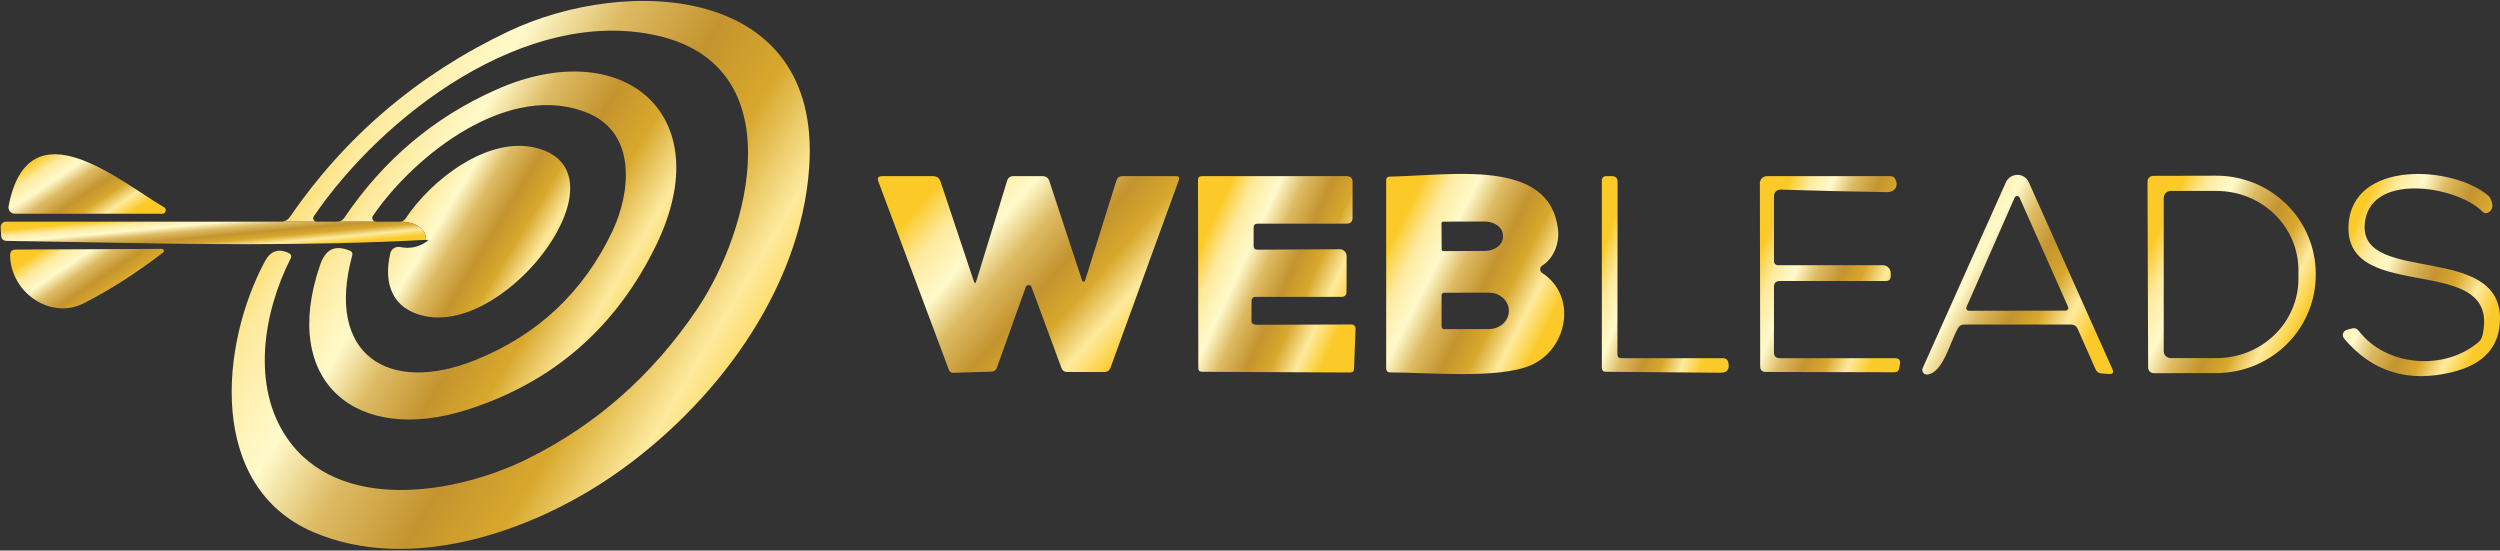 <svg xmlns="http://www.w3.org/2000/svg" width="990" height="218" viewBox="0 0 990 218" fill="none"><rect x="0" y="0" width="990" height="218" fill="#333333" stroke="none"/><g id="LogoHz"><g id="AlvoWeb"><path id="Circulofora" fill-rule="evenodd" clip-rule="evenodd" d="M113.277 87.305C112.701 87.609 112.06 87.769 111.408 87.769H125.375C125.127 87.77 124.884 87.701 124.673 87.572C124.462 87.444 124.29 87.259 124.176 87.039C124.063 86.818 124.013 86.571 124.031 86.324C124.048 86.077 124.134 85.84 124.278 85.638C151.731 45.461 208.362 2.401 260.228 14.091C313.881 26.188 297.303 90.966 276.023 122.462C258.348 148.641 235.867 168.437 208.581 181.85C180.188 195.796 134.056 203.224 113.591 173.357C99.583 152.924 104.158 123.966 115.064 102.405C115.566 101.402 115.305 100.66 114.281 100.18C110.238 98.268 107.073 99.428 104.91 103.47C87.141 136.534 82.033 192.662 124.09 210.714C162.136 227.01 209.835 210.964 242.647 188.4C282.229 161.198 317.235 115.536 320.463 65.895C325.195 -6.092 248.382 -9.915 201.279 12.461C165.636 29.384 136.783 53.902 114.72 86.014C114.351 86.556 113.856 86.999 113.277 87.305Z" fill="url(#paint0_linear_51_30)"></path><path id="Circulomeio" fill-rule="evenodd" clip-rule="evenodd" d="M148.877 87.769C148.618 87.766 148.363 87.695 148.14 87.562C147.907 87.423 147.717 87.223 147.591 86.983C147.464 86.744 147.407 86.474 147.424 86.203C147.441 85.933 147.533 85.672 147.688 85.45C164.298 61.194 201.999 31.578 233.151 44.928C252.08 53.014 249.761 76.205 242.553 91.468C231.124 115.578 213.02 132.616 188.241 142.582C153.925 156.403 128.728 140.576 139.477 101.183C139.728 100.242 139.404 99.595 138.506 99.24C132.301 96.795 128.822 98.895 126.722 105.037C110.896 151.232 141.138 176.334 185.17 162.2C219.142 151.315 244.036 129.597 259.852 97.046C285.143 44.991 246.407 13.464 196.797 35.37C172.039 46.276 151.909 63.21 136.406 86.171C135.696 87.237 134.703 87.769 133.429 87.769H148.877Z" fill="url(#paint1_linear_51_30)"></path><path id="Circulocentro" fill-rule="evenodd" clip-rule="evenodd" d="M168.717 94.977C169.595 94.936 169.678 95.165 168.968 95.667C165.813 97.882 162.282 98.602 158.375 97.829C157.542 97.669 156.678 97.837 155.966 98.299C155.253 98.76 154.747 99.479 154.552 100.305C151.669 112.747 155.68 122.493 168.122 125.157C201.624 132.397 249.479 67.838 212.279 58.561C193.131 53.766 170.723 71.253 160.632 86.516C160.381 86.902 160.04 87.219 159.641 87.438C159.272 87.64 158.864 87.752 158.448 87.767C161.939 87.723 168.717 89.095 168.717 94.977Z" fill="url(#paint2_linear_51_30)"></path><path id="Flecha" fill-rule="evenodd" clip-rule="evenodd" d="M29.931 95.86C75.439 96.7 120.847 97.538 168.717 94.977C168.717 89.095 161.939 87.723 158.448 87.768C158.414 87.769 158.379 87.769 158.344 87.769H148.911H148.878H133.429H125.375H111.408H111.398H2.431C2.136 87.769 1.844 87.828 1.573 87.943C1.302 88.058 1.058 88.227 0.856 88.438C0.653 88.649 0.496 88.899 0.395 89.172C0.294 89.445 0.251 89.736 0.268 90.026L0.456 93.285C0.54 94.664 1.282 95.364 2.681 95.385C11.782 95.525 20.859 95.693 29.931 95.86Z" fill="url(#paint3_linear_51_30)"></path><path id="Asabaixo" d="M33.206 120.08C19.761 126.881 4.154 115.599 3.998 101.057C3.998 99.574 4.729 98.832 6.191 98.832L64.106 98.55C64.272 98.545 64.434 98.594 64.569 98.689C64.703 98.784 64.803 98.921 64.855 99.081C64.907 99.24 64.908 99.414 64.858 99.578C64.808 99.741 64.71 99.886 64.576 99.992C53.691 108.307 43.234 115.003 33.206 120.08Z" fill="url(#paint4_linear_51_30)"></path><path id="Asacima" d="M5.878 84.636C5.508 84.638 5.142 84.558 4.806 84.401C4.471 84.243 4.174 84.012 3.937 83.725C3.7 83.437 3.53 83.1 3.437 82.737C3.345 82.374 3.333 81.995 3.402 81.627C11.3 40.478 47.967 72.225 64.953 82.066C65.214 82.218 65.418 82.452 65.533 82.732C65.648 83.012 65.668 83.322 65.589 83.614C65.511 83.906 65.339 84.165 65.099 84.349C64.859 84.534 64.566 84.634 64.263 84.636H5.878Z" fill="url(#paint5_linear_51_30)"></path></g><g id="WEBLeads"><path id="Vector" d="M934.026 130.964C944.995 145.317 968.248 146.884 981.505 135.445C982.258 134.794 982.785 133.927 983.009 132.969C991.063 98.997 928.479 121.186 930.014 89.251C931.299 62.989 971.727 65.684 985.36 77.499C985.772 77.85 986.105 78.3 986.331 78.815C987.439 81.322 987.136 83.088 985.422 84.111C984.524 84.633 983.72 84.519 983.009 83.766C972.855 73.487 937.63 67.846 936.408 89.157C935.06 112.567 990.374 96.083 989.998 126.419C989.873 137.284 983.615 144.251 971.226 147.323C953.676 151.689 939.353 147.27 928.259 134.066C928.025 133.791 927.864 133.46 927.792 133.105C927.721 132.75 927.741 132.383 927.851 132.038C927.961 131.693 928.156 131.382 928.42 131.133C928.683 130.885 929.005 130.708 929.356 130.619L931.425 130.055C932.49 129.783 933.357 130.086 934.026 130.964Z" fill="url(#paint6_linear_51_30)"></path><path id="Vector_2" d="M850.413 71.92C850.408 71.621 850.464 71.325 850.575 71.047C850.687 70.77 850.852 70.517 851.062 70.304C851.272 70.091 851.522 69.922 851.798 69.807C852.074 69.692 852.37 69.632 852.669 69.632L877.552 69.57C887.987 69.536 898.007 73.597 905.412 80.861C912.817 88.124 916.999 97.996 917.04 108.305V108.681C917.061 113.791 916.062 118.855 914.1 123.583C912.139 128.312 909.254 132.612 905.61 136.239C901.967 139.865 897.635 142.746 892.864 144.718C888.093 146.69 882.975 147.713 877.803 147.73L852.92 147.793C852.327 147.793 851.757 147.559 851.335 147.143C850.913 146.727 850.672 146.161 850.663 145.568L850.413 71.92ZM856.837 78.376V139.049C856.837 139.781 857.128 140.482 857.645 140.999C858.162 141.516 858.864 141.807 859.595 141.807H877.803C882.055 141.807 886.264 140.995 890.192 139.417C894.12 137.839 897.689 135.525 900.695 132.61C903.701 129.694 906.086 126.232 907.712 122.422C909.339 118.612 910.177 114.529 910.177 110.405V107.02C910.177 102.897 909.339 98.813 907.712 95.003C906.086 91.193 903.701 87.732 900.695 84.816C897.689 81.9 894.12 79.587 890.192 78.009C886.264 76.43 882.055 75.618 877.803 75.618H859.595C858.864 75.618 858.162 75.909 857.645 76.426C857.128 76.943 856.837 77.645 856.837 78.376Z" fill="url(#paint7_linear_51_30)"></path><path id="Vector_3" d="M820.013 128.519H777.831C776.765 128.519 775.961 128.979 775.418 129.898C772.315 135.069 769.588 147.574 763.227 148.326C762.91 148.358 762.591 148.307 762.301 148.177C762.011 148.048 761.76 147.844 761.573 147.588C761.386 147.331 761.269 147.029 761.235 146.713C761.201 146.398 761.25 146.078 761.377 145.787L794.346 72.171C794.745 71.299 795.386 70.559 796.193 70.04C796.999 69.521 797.937 69.245 798.894 69.245C799.85 69.245 800.784 69.521 801.584 70.04C802.384 70.559 803.016 71.299 803.404 72.171L836.498 146.132C837.146 147.553 836.686 148.211 835.119 148.106L832.204 147.887C831.076 147.803 830.282 147.239 829.823 146.195L822.803 130.337C822.28 129.125 821.351 128.519 820.013 128.519ZM778.74 121.562C778.665 121.727 778.634 121.908 778.648 122.088C778.663 122.268 778.723 122.442 778.824 122.592C778.924 122.743 779.061 122.865 779.222 122.948C779.382 123.031 779.562 123.072 779.742 123.066L817.976 123.004C818.155 123.004 818.33 122.959 818.486 122.874C818.643 122.789 818.775 122.666 818.872 122.516C818.969 122.366 819.026 122.195 819.039 122.017C819.053 121.84 819.021 121.662 818.948 121.499L799.737 78.251C799.653 78.064 799.516 77.905 799.344 77.794C799.171 77.682 798.971 77.623 798.765 77.623C798.56 77.623 798.359 77.682 798.187 77.794C798.015 77.905 797.878 78.064 797.794 78.251L778.74 121.562Z" fill="url(#paint8_linear_51_30)"></path><path id="Vector_4" d="M704.841 141.838H750.409C751.976 141.838 752.634 142.611 752.383 144.157L752.132 145.724C751.944 146.853 751.286 147.417 750.158 147.417L699.263 147.291C697.779 147.27 697.038 146.529 697.038 145.066L696.912 72.547C696.908 72.182 696.977 71.82 697.116 71.482C697.254 71.144 697.459 70.836 697.718 70.577C697.977 70.317 698.286 70.111 698.627 69.971C698.967 69.83 699.333 69.758 699.701 69.758H748.622C749.521 69.758 750.168 70.165 750.565 70.98C751.359 72.651 751.223 74.02 750.158 75.085C749.468 75.775 748.392 76.109 746.93 76.088C732.66 75.859 718.724 75.524 705.123 75.085C704.782 75.073 704.442 75.129 704.123 75.251C703.804 75.373 703.513 75.558 703.267 75.795C703.021 76.032 702.826 76.316 702.693 76.63C702.559 76.945 702.49 77.283 702.491 77.624V103.448C702.491 103.863 702.656 104.262 702.95 104.556C703.244 104.85 703.642 105.015 704.058 105.015H745.582C746.413 105.015 747.211 105.345 747.798 105.933C748.386 106.52 748.716 107.317 748.716 108.149V109.308C748.716 110.624 748.058 111.282 746.742 111.282H704.841C703.274 111.282 702.491 112.066 702.491 113.633V139.488C702.491 141.055 703.274 141.838 704.841 141.838Z" fill="url(#paint9_linear_51_30)"></path><path id="Vector_5" d="M642.006 141.838H682.214C683.447 141.838 684.189 142.444 684.439 143.656C684.732 144.993 684.565 146.027 683.938 146.759C683.436 147.344 682.517 147.626 681.18 147.605C666.116 147.459 651.042 147.333 635.957 147.229C634.871 147.229 634.328 146.685 634.328 145.599V71.325C634.328 70.909 634.493 70.511 634.787 70.217C635.08 69.923 635.479 69.758 635.895 69.758H638.214C639.781 69.758 640.564 70.531 640.564 72.077L640.501 140.303C640.501 141.326 641.003 141.838 642.006 141.838Z" fill="url(#paint10_linear_51_30)"></path><path id="Vector_6" d="M610.698 108.086C624.8 117.3 620.726 138.266 606.31 144.596C593.492 150.237 565.287 147.448 550.683 147.479C549.513 147.5 548.928 146.926 548.928 145.756V71.419C548.928 70.458 549.408 69.967 550.369 69.946C575.19 69.444 613.455 62.675 616.934 90.536C617.655 96.208 615.43 102.131 610.729 105.171C610.481 105.324 610.276 105.537 610.133 105.79C609.99 106.044 609.913 106.329 609.91 106.62C609.907 106.911 609.977 107.198 610.115 107.454C610.253 107.711 610.453 107.928 610.698 108.086ZM570.834 88.436L570.897 98.778C570.897 98.953 570.966 99.12 571.089 99.243C571.213 99.367 571.38 99.436 571.555 99.436L588.039 99.374C589.935 99.364 591.75 98.773 593.089 97.728C594.428 96.682 595.181 95.269 595.185 93.795V93.294C595.186 92.558 595.001 91.83 594.639 91.151C594.277 90.472 593.746 89.855 593.076 89.337C592.406 88.819 591.611 88.408 590.736 88.13C589.86 87.852 588.923 87.711 587.977 87.715L571.492 87.778C571.318 87.778 571.15 87.847 571.027 87.971C570.903 88.094 570.834 88.261 570.834 88.436ZM570.865 116.924V129.334C570.865 129.6 570.971 129.855 571.159 130.043C571.347 130.231 571.602 130.337 571.868 130.337L589.575 130.305C590.619 130.305 591.652 130.119 592.617 129.758C593.581 129.397 594.456 128.867 595.193 128.201C595.929 127.534 596.513 126.743 596.909 125.872C597.306 125.002 597.508 124.069 597.504 123.129V123.003C597.495 121.113 596.656 119.303 595.17 117.97C593.684 116.637 591.672 115.889 589.575 115.889L571.868 115.921C571.602 115.921 571.347 116.026 571.159 116.214C570.971 116.402 570.865 116.658 570.865 116.924Z" fill="url(#paint11_linear_51_30)"></path><path id="Vector_7" fill-rule="evenodd" clip-rule="evenodd" d="M530.5 98.684L497.97 98.872C496.946 98.872 496.434 98.36 496.434 97.337V90.128C496.434 89.084 496.957 88.561 498.001 88.561H533.258C534.825 88.561 535.609 87.778 535.609 86.211V72.108C535.609 70.541 534.825 69.758 533.258 69.758H475.907C474.904 69.758 474.403 70.259 474.403 71.262L474.528 145.724C474.528 146.727 475.03 147.229 476.032 147.229L534.606 147.511C535.65 147.511 536.183 146.999 536.204 145.975L536.799 130.117C536.808 129.906 536.774 129.696 536.699 129.498C536.624 129.301 536.51 129.121 536.363 128.969C536.217 128.816 536.041 128.695 535.847 128.613C535.653 128.53 535.444 128.488 535.233 128.488L497.876 128.613C496.308 128.629 495.547 128.092 495.59 127.002L495.627 119.171C495.62 119.089 495.621 119.006 495.628 118.924C495.649 118.676 495.732 118.437 495.869 118.229C496.006 118.021 496.192 117.85 496.411 117.731C496.63 117.613 496.875 117.551 497.124 117.55H531.19C532.548 117.55 533.227 116.871 533.227 115.513L533.258 101.473C533.262 101.108 533.194 100.746 533.057 100.408C532.921 100.07 532.718 99.762 532.462 99.503C532.205 99.243 531.9 99.037 531.563 98.897C531.226 98.756 530.865 98.684 530.5 98.684Z" fill="url(#paint12_linear_51_30)"></path><path id="Vector_8" d="M408.465 113.633C408.381 113.405 408.229 113.21 408.029 113.073C407.829 112.937 407.591 112.866 407.346 112.869C407.101 112.872 406.861 112.95 406.658 113.092C406.455 113.234 406.298 113.434 406.208 113.664L394.801 145.505C394.425 146.591 393.662 147.145 392.513 147.166L377.47 147.636C377.108 147.657 376.748 147.558 376.443 147.355C376.138 147.152 375.905 146.855 375.778 146.508L347.823 71.858C347.301 70.458 347.792 69.758 349.296 69.758H369.479C370.983 69.758 371.975 70.479 372.456 71.92L385.619 111.314C385.974 112.358 386.308 112.358 386.621 111.314L398.844 71.513C399.199 70.343 399.982 69.758 401.194 69.758H412.884C414.242 69.758 415.13 70.406 415.548 71.701L428.522 111.126C428.569 111.248 428.652 111.354 428.76 111.429C428.868 111.504 428.995 111.545 429.123 111.545C429.252 111.545 429.375 111.504 429.475 111.429C429.575 111.354 429.648 111.248 429.682 111.126L442.092 71.513C442.468 70.343 443.262 69.758 444.474 69.758H465.722C466.829 69.758 467.195 70.28 466.819 71.325L439.71 145.756C439.533 146.218 439.225 146.615 438.828 146.895C438.431 147.175 437.962 147.324 437.485 147.323H422.662C421.492 147.323 420.708 146.769 420.311 145.662L408.465 113.633Z" fill="url(#paint13_linear_51_30)"></path></g></g><defs><linearGradient id="paint0_linear_51_30" x1="105.126" y1="62.369" x2="293.174" y2="175.297" gradientUnits="userSpaceOnUse"><stop stop-color="#FBCA29"></stop><stop offset="0.135" stop-color="#FEEA9E"></stop><stop offset="0.281" stop-color="#FFFACB"></stop><stop offset="0.417" stop-color="#DDBB64"></stop><stop offset="0.578" stop-color="#C4942F"></stop><stop offset="0.714" stop-color="#D8A82D"></stop><stop offset="0.859" stop-color="#FEEA9E"></stop><stop offset="1" stop-color="#FBCA29"></stop></linearGradient><linearGradient id="paint1_linear_51_30" x1="130.959" y1="67.695" x2="250.373" y2="139.387" gradientUnits="userSpaceOnUse"><stop stop-color="#FBCA29"></stop><stop offset="0.135" stop-color="#FEEA9E"></stop><stop offset="0.281" stop-color="#FFFACB"></stop><stop offset="0.417" stop-color="#DDBB64"></stop><stop offset="0.578" stop-color="#C4942F"></stop><stop offset="0.714" stop-color="#D8A82D"></stop><stop offset="0.859" stop-color="#FEEA9E"></stop><stop offset="1" stop-color="#FBCA29"></stop></linearGradient><linearGradient id="paint2_linear_51_30" x1="157.877" y1="77.173" x2="216.943" y2="112.855" gradientUnits="userSpaceOnUse"><stop stop-color="#FBCA29"></stop><stop offset="0.135" stop-color="#FEEA9E"></stop><stop offset="0.281" stop-color="#FFFACB"></stop><stop offset="0.417" stop-color="#DDBB64"></stop><stop offset="0.578" stop-color="#C4942F"></stop><stop offset="0.714" stop-color="#D8A82D"></stop><stop offset="0.859" stop-color="#FEEA9E"></stop><stop offset="1" stop-color="#FBCA29"></stop></linearGradient><linearGradient id="paint3_linear_51_30" x1="10.109" y1="90.317" x2="11.727" y2="107.696" gradientUnits="userSpaceOnUse"><stop stop-color="#FBCA29"></stop><stop offset="0.135" stop-color="#FEEA9E"></stop><stop offset="0.281" stop-color="#FFFACB"></stop><stop offset="0.417" stop-color="#DDBB64"></stop><stop offset="0.578" stop-color="#C4942F"></stop><stop offset="0.714" stop-color="#D8A82D"></stop><stop offset="0.859" stop-color="#FEEA9E"></stop><stop offset="1" stop-color="#FBCA29"></stop></linearGradient><linearGradient id="paint4_linear_51_30" x1="7.557" y1="105.281" x2="29.064" y2="136.925" gradientUnits="userSpaceOnUse"><stop stop-color="#FBCA29"></stop><stop offset="0.135" stop-color="#FEEA9E"></stop><stop offset="0.281" stop-color="#FFFACB"></stop><stop offset="0.417" stop-color="#DDBB64"></stop><stop offset="0.578" stop-color="#C4942F"></stop><stop offset="0.714" stop-color="#D8A82D"></stop><stop offset="0.859" stop-color="#FEEA9E"></stop><stop offset="1" stop-color="#FBCA29"></stop></linearGradient><linearGradient id="paint5_linear_51_30" x1="6.997" y1="67.816" x2="28.307" y2="99.897" gradientUnits="userSpaceOnUse"><stop stop-color="#FBCA29"></stop><stop offset="0.135" stop-color="#FEEA9E"></stop><stop offset="0.281" stop-color="#FFFACB"></stop><stop offset="0.417" stop-color="#DDBB64"></stop><stop offset="0.578" stop-color="#C4942F"></stop><stop offset="0.714" stop-color="#D8A82D"></stop><stop offset="0.859" stop-color="#FEEA9E"></stop><stop offset="1" stop-color="#FBCA29"></stop></linearGradient><linearGradient id="paint6_linear_51_30" x1="931.388" y1="91.764" x2="989.567" y2="117.513" gradientUnits="userSpaceOnUse"><stop stop-color="#FBCA29"></stop><stop offset="0.135" stop-color="#FEEA9E"></stop><stop offset="0.281" stop-color="#FFFACB"></stop><stop offset="0.417" stop-color="#DDBB64"></stop><stop offset="0.578" stop-color="#C4942F"></stop><stop offset="0.714" stop-color="#D8A82D"></stop><stop offset="0.859" stop-color="#FEEA9E"></stop><stop offset="1" stop-color="#FBCA29"></stop></linearGradient><linearGradient id="paint7_linear_51_30" x1="854.306" y1="91.919" x2="914.601" y2="121.153" gradientUnits="userSpaceOnUse"><stop stop-color="#FBCA29"></stop><stop offset="0.135" stop-color="#FEEA9E"></stop><stop offset="0.281" stop-color="#FFFACB"></stop><stop offset="0.417" stop-color="#DDBB64"></stop><stop offset="0.578" stop-color="#C4942F"></stop><stop offset="0.714" stop-color="#D8A82D"></stop><stop offset="0.859" stop-color="#FEEA9E"></stop><stop offset="1" stop-color="#FBCA29"></stop></linearGradient><linearGradient id="paint8_linear_51_30" x1="765.64" y1="91.842" x2="830.816" y2="127.285" gradientUnits="userSpaceOnUse"><stop stop-color="#FBCA29"></stop><stop offset="0.135" stop-color="#FEEA9E"></stop><stop offset="0.281" stop-color="#FFFACB"></stop><stop offset="0.417" stop-color="#DDBB64"></stop><stop offset="0.578" stop-color="#C4942F"></stop><stop offset="0.714" stop-color="#D8A82D"></stop><stop offset="0.859" stop-color="#FEEA9E"></stop><stop offset="1" stop-color="#FBCA29"></stop></linearGradient><linearGradient id="paint9_linear_51_30" x1="700.157" y1="91.946" x2="753.396" y2="113.613" gradientUnits="userSpaceOnUse"><stop stop-color="#FBCA29"></stop><stop offset="0.135" stop-color="#FEEA9E"></stop><stop offset="0.281" stop-color="#FFFACB"></stop><stop offset="0.417" stop-color="#DDBB64"></stop><stop offset="0.578" stop-color="#C4942F"></stop><stop offset="0.714" stop-color="#D8A82D"></stop><stop offset="0.859" stop-color="#FEEA9E"></stop><stop offset="1" stop-color="#FBCA29"></stop></linearGradient><linearGradient id="paint10_linear_51_30" x1="637.264" y1="92" x2="686.748" y2="110.183" gradientUnits="userSpaceOnUse"><stop stop-color="#FBCA29"></stop><stop offset="0.135" stop-color="#FEEA9E"></stop><stop offset="0.281" stop-color="#FFFACB"></stop><stop offset="0.417" stop-color="#DDBB64"></stop><stop offset="0.578" stop-color="#C4942F"></stop><stop offset="0.714" stop-color="#D8A82D"></stop><stop offset="0.859" stop-color="#FEEA9E"></stop><stop offset="1" stop-color="#FBCA29"></stop></linearGradient><linearGradient id="paint11_linear_51_30" x1="553.048" y1="91.518" x2="615.772" y2="123.272" gradientUnits="userSpaceOnUse"><stop stop-color="#FBCA29"></stop><stop offset="0.135" stop-color="#FEEA9E"></stop><stop offset="0.281" stop-color="#FFFACB"></stop><stop offset="0.417" stop-color="#DDBB64"></stop><stop offset="0.578" stop-color="#C4942F"></stop><stop offset="0.714" stop-color="#D8A82D"></stop><stop offset="0.859" stop-color="#FEEA9E"></stop><stop offset="1" stop-color="#FBCA29"></stop></linearGradient><linearGradient id="paint12_linear_51_30" x1="478.049" y1="91.973" x2="535.75" y2="118.331" gradientUnits="userSpaceOnUse"><stop stop-color="#FBCA29"></stop><stop offset="0.135" stop-color="#FEEA9E"></stop><stop offset="0.281" stop-color="#FFFACB"></stop><stop offset="0.417" stop-color="#DDBB64"></stop><stop offset="0.578" stop-color="#C4942F"></stop><stop offset="0.714" stop-color="#D8A82D"></stop><stop offset="0.859" stop-color="#FEEA9E"></stop><stop offset="1" stop-color="#FBCA29"></stop></linearGradient><linearGradient id="paint13_linear_51_30" x1="354.596" y1="92.01" x2="430.347" y2="158.084" gradientUnits="userSpaceOnUse"><stop stop-color="#FBCA29"></stop><stop offset="0.135" stop-color="#FEEA9E"></stop><stop offset="0.281" stop-color="#FFFACB"></stop><stop offset="0.417" stop-color="#DDBB64"></stop><stop offset="0.578" stop-color="#C4942F"></stop><stop offset="0.714" stop-color="#D8A82D"></stop><stop offset="0.859" stop-color="#FEEA9E"></stop><stop offset="1" stop-color="#FBCA29"></stop></linearGradient></defs></svg>